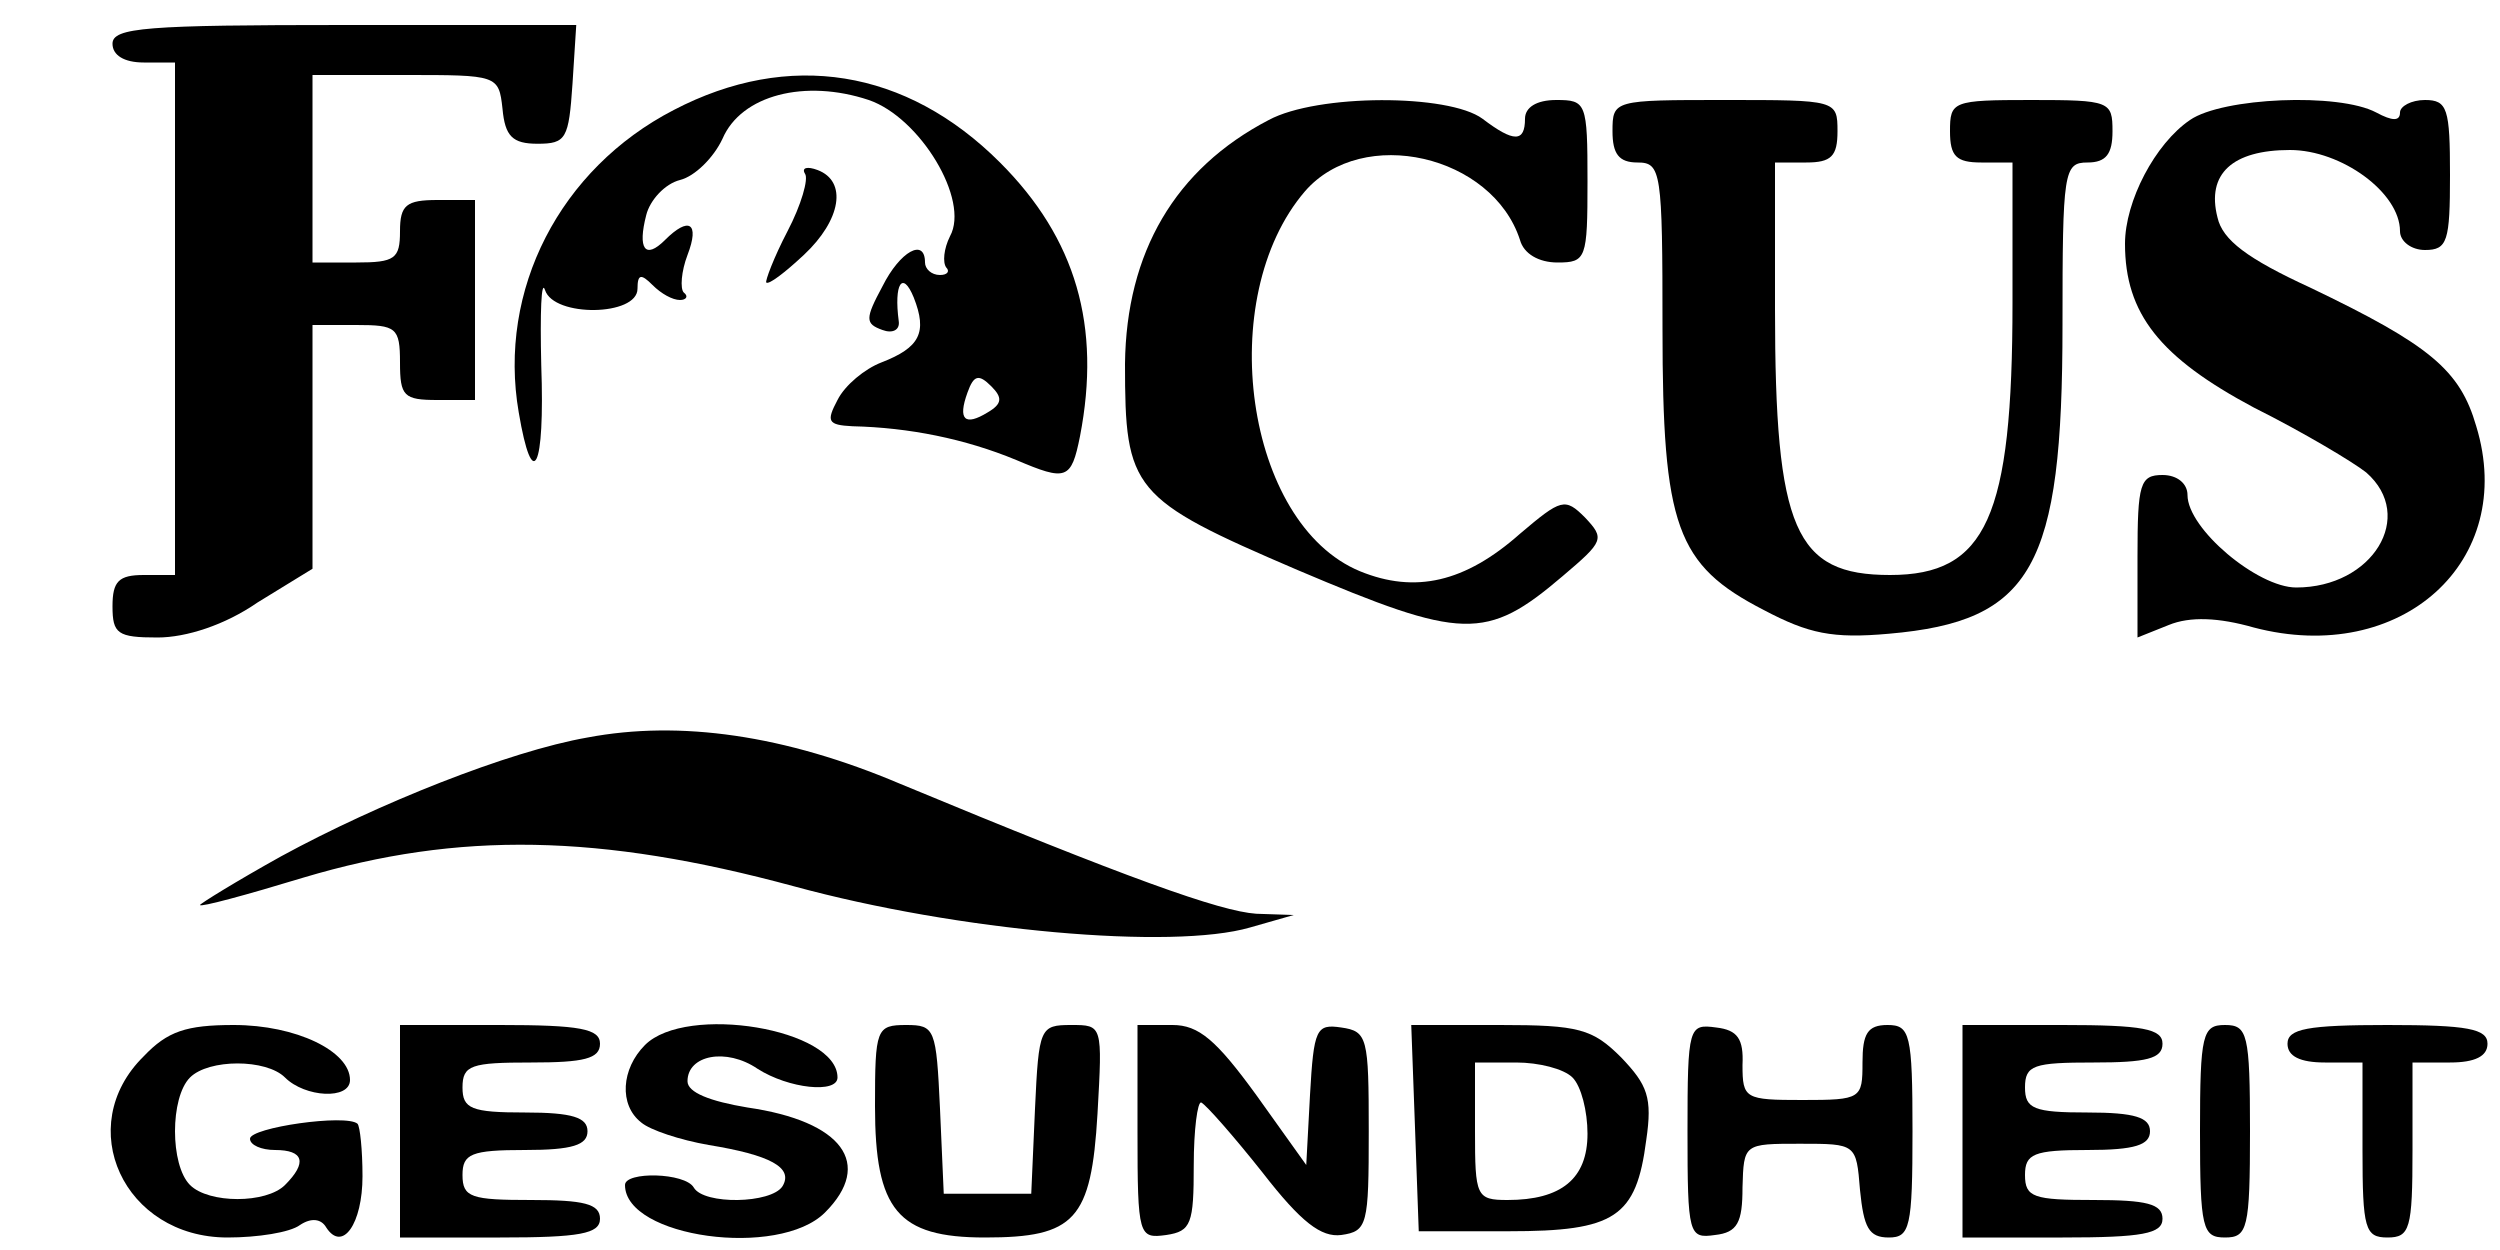 <svg preserveAspectRatio="xMidYMid meet" viewBox="0 0 200 100" height="100pt" width="200pt" xmlns="http://www.w3.org/2000/svg" version="1.0">

<g stroke="none" fill="#000000" transform="translate(0,100) scale(0.1,-0.1)">
<path d="M90 965 c0 -9 9 -15 25 -15 l25 0 0 -205 0 -205 -25 0 c-20 0 -25 -5
-25 -25 0 -22 4 -25 36 -25 23 0 54 10 80 28 l44 27 0 98 0 97 35 0 c32 0 35
-2 35 -30 0 -27 3 -30 30 -30 l30 0 0 80 0 80 -30 0 c-25 0 -30 -4 -30 -25 0
-22 -4 -25 -35 -25 l-35 0 0 75 0 75 74 0 c74 0 75 0 78 -27 2 -22 8 -28 28
-28 23 0 25 4 28 48 l3 47 -185 0 c-159 0 -186 -2 -186 -15z"></path>
<path d="M539 912 c-91 -47 -141 -144 -124 -242 11 -65 21 -46 18 38 -1 42 0
69 3 60 7 -22 74 -21 74 1 0 12 3 12 12 3 7 -7 16 -12 22 -12 5 0 7 3 3 6 -3
3 -2 17 3 30 10 26 1 31 -18 12 -16 -16 -22 -7 -15 20 3 12 15 25 27 28 12 3
27 18 34 33 15 35 66 48 117 31 41 -14 81 -80 65 -109 -5 -10 -6 -21 -3 -25 3
-3 1 -6 -5 -6 -7 0 -12 5 -12 10 0 20 -20 9 -34 -19 -14 -26 -14 -30 0 -35 8
-3 14 0 13 7 -4 30 3 41 12 19 11 -28 5 -40 -26 -52 -13 -5 -29 -18 -35 -30
-9 -17 -8 -20 12 -21 45 -1 90 -10 131 -27 40 -17 44 -16 51 19 17 88 -3 158
-64 219 -75 75 -169 90 -261 42z m251 -242 c-18 -11 -24 -6 -16 16 5 14 9 15
19 5 9 -9 9 -14 -3 -21z"></path>
<path d="M1015 904 c-75 -39 -114 -106 -115 -195 0 -101 5 -108 138 -165 132
-56 151 -57 212 -5 33 28 34 30 18 47 -16 16 -19 15 -52 -13 -44 -39 -84 -48
-128 -30 -92 38 -117 219 -44 304 46 53 150 29 172 -39 3 -11 15 -18 30 -18
23 0 24 3 24 65 0 63 -1 65 -25 65 -16 0 -25 -6 -25 -15 0 -19 -9 -19 -34 0
-27 20 -132 20 -171 -1z"></path>
<path d="M1290 895 c0 -18 5 -25 20 -25 19 0 20 -7 20 -133 0 -158 11 -189 81
-225 36 -19 55 -23 100 -19 115 10 139 53 139 247 0 123 1 130 20 130 15 0 20
7 20 25 0 24 -2 25 -65 25 -63 0 -65 -1 -65 -25 0 -20 5 -25 25 -25 l25 0 0
-112 c0 -172 -21 -218 -98 -218 -76 0 -92 36 -92 213 l0 117 25 0 c20 0 25 5
25 25 0 25 -1 25 -90 25 -89 0 -90 0 -90 -25z"></path>
<path d="M1752 904 c-28 -19 -52 -65 -52 -99 0 -56 28 -91 103 -131 40 -20 80
-44 90 -52 40 -35 5 -92 -56 -92 -31 0 -87 47 -87 74 0 9 -8 16 -20 16 -18 0
-20 -7 -20 -65 l0 -65 25 10 c17 7 40 6 68 -2 118 -31 211 53 178 161 -13 45
-37 65 -133 111 -50 23 -70 38 -74 56 -9 35 12 54 58 54 41 0 88 -34 88 -65 0
-8 9 -15 20 -15 18 0 20 7 20 60 0 53 -2 60 -20 60 -11 0 -20 -5 -20 -10 0 -7
-6 -7 -19 0 -30 16 -123 12 -149 -6z"></path>
<path d="M644 861 c3 -4 -3 -25 -14 -46 -11 -21 -18 -40 -17 -41 2 -2 15 8 30
22 30 28 35 59 11 68 -8 3 -13 2 -10 -3z"></path>
<path d="M470 410 c-63 -11 -168 -53 -245 -95 -36 -20 -65 -38 -65 -39 0 -2
37 8 83 22 124 37 237 35 392 -7 132 -36 303 -51 365 -33 l35 10 -30 1 c-29 2
-102 28 -285 104 -92 39 -176 51 -250 37z"></path>
<path d="M115 155 c-57 -56 -16 -145 67 -145 24 0 50 4 58 10 9 6 17 5 21 -2
13 -20 29 3 29 41 0 21 -2 40 -4 42 -9 8 -86 -3 -86 -12 0 -5 9 -9 20 -9 23 0
26 -10 8 -28 -15 -15 -61 -15 -76 0 -16 16 -16 70 0 86 15 15 61 15 76 0 16
-16 52 -18 52 -2 0 23 -43 44 -93 44 -38 0 -53 -5 -72 -25z"></path>
<path d="M320 95 l0 -85 80 0 c64 0 80 3 80 15 0 12 -13 15 -55 15 -48 0 -55
2 -55 20 0 17 7 20 50 20 38 0 50 4 50 15 0 11 -12 15 -50 15 -43 0 -50 3 -50
20 0 18 7 20 55 20 42 0 55 3 55 15 0 12 -16 15 -80 15 l-80 0 0 -85z"></path>
<path d="M516 164 c-19 -19 -21 -48 -3 -62 7 -6 31 -14 54 -18 49 -8 68 -18
59 -33 -9 -14 -63 -15 -71 -1 -7 12 -55 13 -55 2 0 -42 123 -59 160 -22 39 39
14 73 -62 84 -30 5 -48 12 -48 21 0 21 31 27 56 10 25 -16 64 -20 64 -7 0 39
-121 59 -154 26z"></path>
<path d="M700 115 c0 -83 18 -105 88 -105 72 0 85 14 90 99 4 71 4 71 -21 71
-25 0 -26 -2 -29 -67 l-3 -68 -35 0 -35 0 -3 68 c-3 64 -4 67 -27 67 -24 0
-25 -3 -25 -65z"></path>
<path d="M910 94 c0 -83 1 -85 23 -82 20 3 22 9 22 56 0 28 3 51 6 50 4 -2 26
-27 49 -56 31 -40 47 -52 63 -50 21 3 22 8 22 83 0 75 -1 80 -22 83 -20 3 -22
-1 -25 -54 l-3 -56 -40 56 c-32 44 -46 56 -67 56 l-28 0 0 -86z"></path>
<path d="M1132 98 l3 -83 72 0 c85 0 102 11 110 73 5 34 1 44 -20 66 -23 23
-34 26 -97 26 l-71 0 3 -82z m126 40 c7 -7 12 -27 12 -45 0 -36 -21 -53 -64
-53 -25 0 -26 3 -26 55 l0 55 33 0 c18 0 38 -5 45 -12z"></path>
<path d="M1350 95 c0 -83 1 -86 22 -83 18 2 22 10 22 38 1 35 1 35 46 35 45 0
45 0 48 -37 3 -30 7 -38 23 -38 17 0 19 8 19 85 0 78 -2 85 -20 85 -16 0 -20
-7 -20 -30 0 -29 -1 -30 -48 -30 -46 0 -48 1 -48 28 1 21 -4 28 -21 30 -22 3
-23 1 -23 -83z"></path>
<path d="M1570 95 l0 -85 80 0 c64 0 80 3 80 15 0 12 -13 15 -55 15 -48 0 -55
2 -55 20 0 17 7 20 50 20 38 0 50 4 50 15 0 11 -12 15 -50 15 -43 0 -50 3 -50
20 0 18 7 20 55 20 42 0 55 3 55 15 0 12 -16 15 -80 15 l-80 0 0 -85z"></path>
<path d="M1760 95 c0 -78 2 -85 20 -85 18 0 20 7 20 85 0 78 -2 85 -20 85 -18
0 -20 -7 -20 -85z"></path>
<path d="M1830 165 c0 -10 10 -15 30 -15 l30 0 0 -70 c0 -63 2 -70 20 -70 18
0 20 7 20 70 l0 70 30 0 c20 0 30 5 30 15 0 12 -16 15 -80 15 -64 0 -80 -3
-80 -15z"></path>
</g>
</svg>
